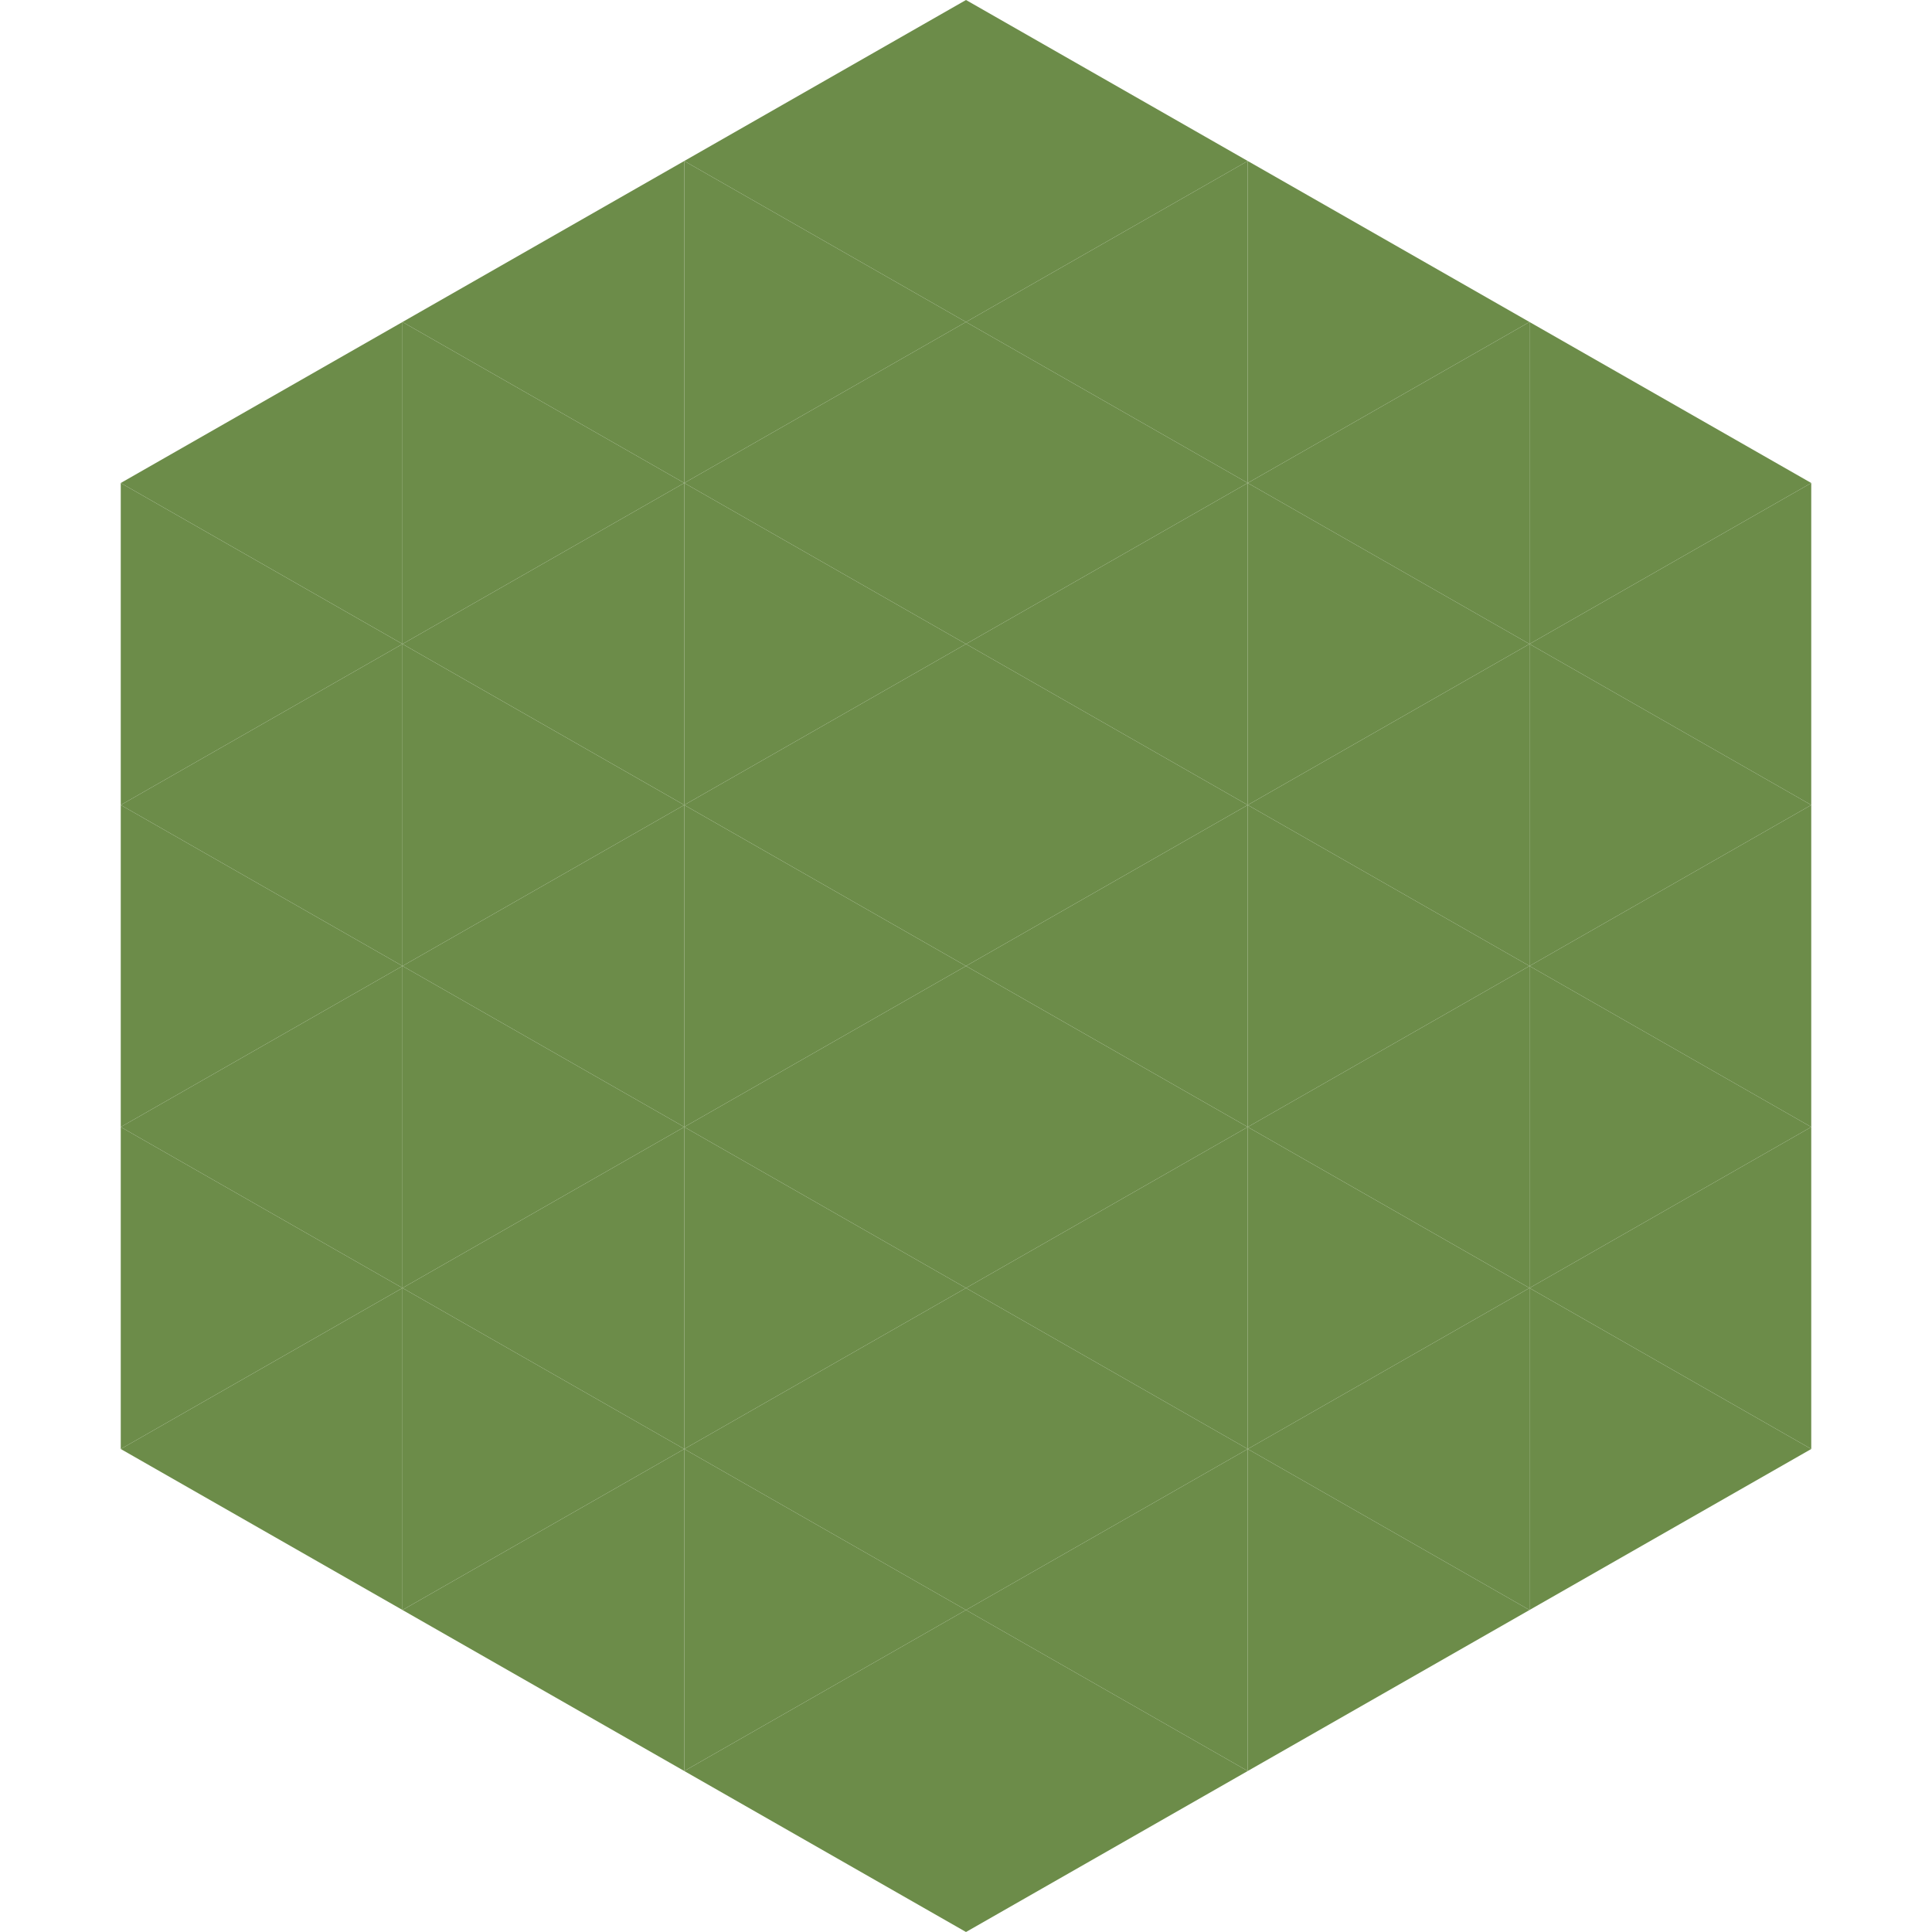<?xml version="1.0"?>
<!-- Generated by SVGo -->
<svg width="240" height="240"
     xmlns="http://www.w3.org/2000/svg"
     xmlns:xlink="http://www.w3.org/1999/xlink">
<polygon points="50,40 15,60 50,80" style="fill:rgb(108,140,73)" />
<polygon points="190,40 225,60 190,80" style="fill:rgb(108,140,73)" />
<polygon points="15,60 50,80 15,100" style="fill:rgb(108,140,73)" />
<polygon points="225,60 190,80 225,100" style="fill:rgb(108,140,73)" />
<polygon points="50,80 15,100 50,120" style="fill:rgb(108,140,73)" />
<polygon points="190,80 225,100 190,120" style="fill:rgb(108,140,73)" />
<polygon points="15,100 50,120 15,140" style="fill:rgb(108,140,73)" />
<polygon points="225,100 190,120 225,140" style="fill:rgb(108,140,73)" />
<polygon points="50,120 15,140 50,160" style="fill:rgb(108,140,73)" />
<polygon points="190,120 225,140 190,160" style="fill:rgb(108,140,73)" />
<polygon points="15,140 50,160 15,180" style="fill:rgb(108,140,73)" />
<polygon points="225,140 190,160 225,180" style="fill:rgb(108,140,73)" />
<polygon points="50,160 15,180 50,200" style="fill:rgb(108,140,73)" />
<polygon points="190,160 225,180 190,200" style="fill:rgb(108,140,73)" />
<polygon points="15,180 50,200 15,220" style="fill:rgb(255,255,255); fill-opacity:0" />
<polygon points="225,180 190,200 225,220" style="fill:rgb(255,255,255); fill-opacity:0" />
<polygon points="50,0 85,20 50,40" style="fill:rgb(255,255,255); fill-opacity:0" />
<polygon points="190,0 155,20 190,40" style="fill:rgb(255,255,255); fill-opacity:0" />
<polygon points="85,20 50,40 85,60" style="fill:rgb(108,140,73)" />
<polygon points="155,20 190,40 155,60" style="fill:rgb(108,140,73)" />
<polygon points="50,40 85,60 50,80" style="fill:rgb(108,140,73)" />
<polygon points="190,40 155,60 190,80" style="fill:rgb(108,140,73)" />
<polygon points="85,60 50,80 85,100" style="fill:rgb(108,140,73)" />
<polygon points="155,60 190,80 155,100" style="fill:rgb(108,140,73)" />
<polygon points="50,80 85,100 50,120" style="fill:rgb(108,140,73)" />
<polygon points="190,80 155,100 190,120" style="fill:rgb(108,140,73)" />
<polygon points="85,100 50,120 85,140" style="fill:rgb(108,140,73)" />
<polygon points="155,100 190,120 155,140" style="fill:rgb(108,140,73)" />
<polygon points="50,120 85,140 50,160" style="fill:rgb(108,140,73)" />
<polygon points="190,120 155,140 190,160" style="fill:rgb(108,140,73)" />
<polygon points="85,140 50,160 85,180" style="fill:rgb(108,140,73)" />
<polygon points="155,140 190,160 155,180" style="fill:rgb(108,140,73)" />
<polygon points="50,160 85,180 50,200" style="fill:rgb(108,140,73)" />
<polygon points="190,160 155,180 190,200" style="fill:rgb(108,140,73)" />
<polygon points="85,180 50,200 85,220" style="fill:rgb(108,140,73)" />
<polygon points="155,180 190,200 155,220" style="fill:rgb(108,140,73)" />
<polygon points="120,0 85,20 120,40" style="fill:rgb(108,140,73)" />
<polygon points="120,0 155,20 120,40" style="fill:rgb(108,140,73)" />
<polygon points="85,20 120,40 85,60" style="fill:rgb(108,140,73)" />
<polygon points="155,20 120,40 155,60" style="fill:rgb(108,140,73)" />
<polygon points="120,40 85,60 120,80" style="fill:rgb(108,140,73)" />
<polygon points="120,40 155,60 120,80" style="fill:rgb(108,140,73)" />
<polygon points="85,60 120,80 85,100" style="fill:rgb(108,140,73)" />
<polygon points="155,60 120,80 155,100" style="fill:rgb(108,140,73)" />
<polygon points="120,80 85,100 120,120" style="fill:rgb(108,140,73)" />
<polygon points="120,80 155,100 120,120" style="fill:rgb(108,140,73)" />
<polygon points="85,100 120,120 85,140" style="fill:rgb(108,140,73)" />
<polygon points="155,100 120,120 155,140" style="fill:rgb(108,140,73)" />
<polygon points="120,120 85,140 120,160" style="fill:rgb(108,140,73)" />
<polygon points="120,120 155,140 120,160" style="fill:rgb(108,140,73)" />
<polygon points="85,140 120,160 85,180" style="fill:rgb(108,140,73)" />
<polygon points="155,140 120,160 155,180" style="fill:rgb(108,140,73)" />
<polygon points="120,160 85,180 120,200" style="fill:rgb(108,140,73)" />
<polygon points="120,160 155,180 120,200" style="fill:rgb(108,140,73)" />
<polygon points="85,180 120,200 85,220" style="fill:rgb(108,140,73)" />
<polygon points="155,180 120,200 155,220" style="fill:rgb(108,140,73)" />
<polygon points="120,200 85,220 120,240" style="fill:rgb(108,140,73)" />
<polygon points="120,200 155,220 120,240" style="fill:rgb(108,140,73)" />
<polygon points="85,220 120,240 85,260" style="fill:rgb(255,255,255); fill-opacity:0" />
<polygon points="155,220 120,240 155,260" style="fill:rgb(255,255,255); fill-opacity:0" />
</svg>
